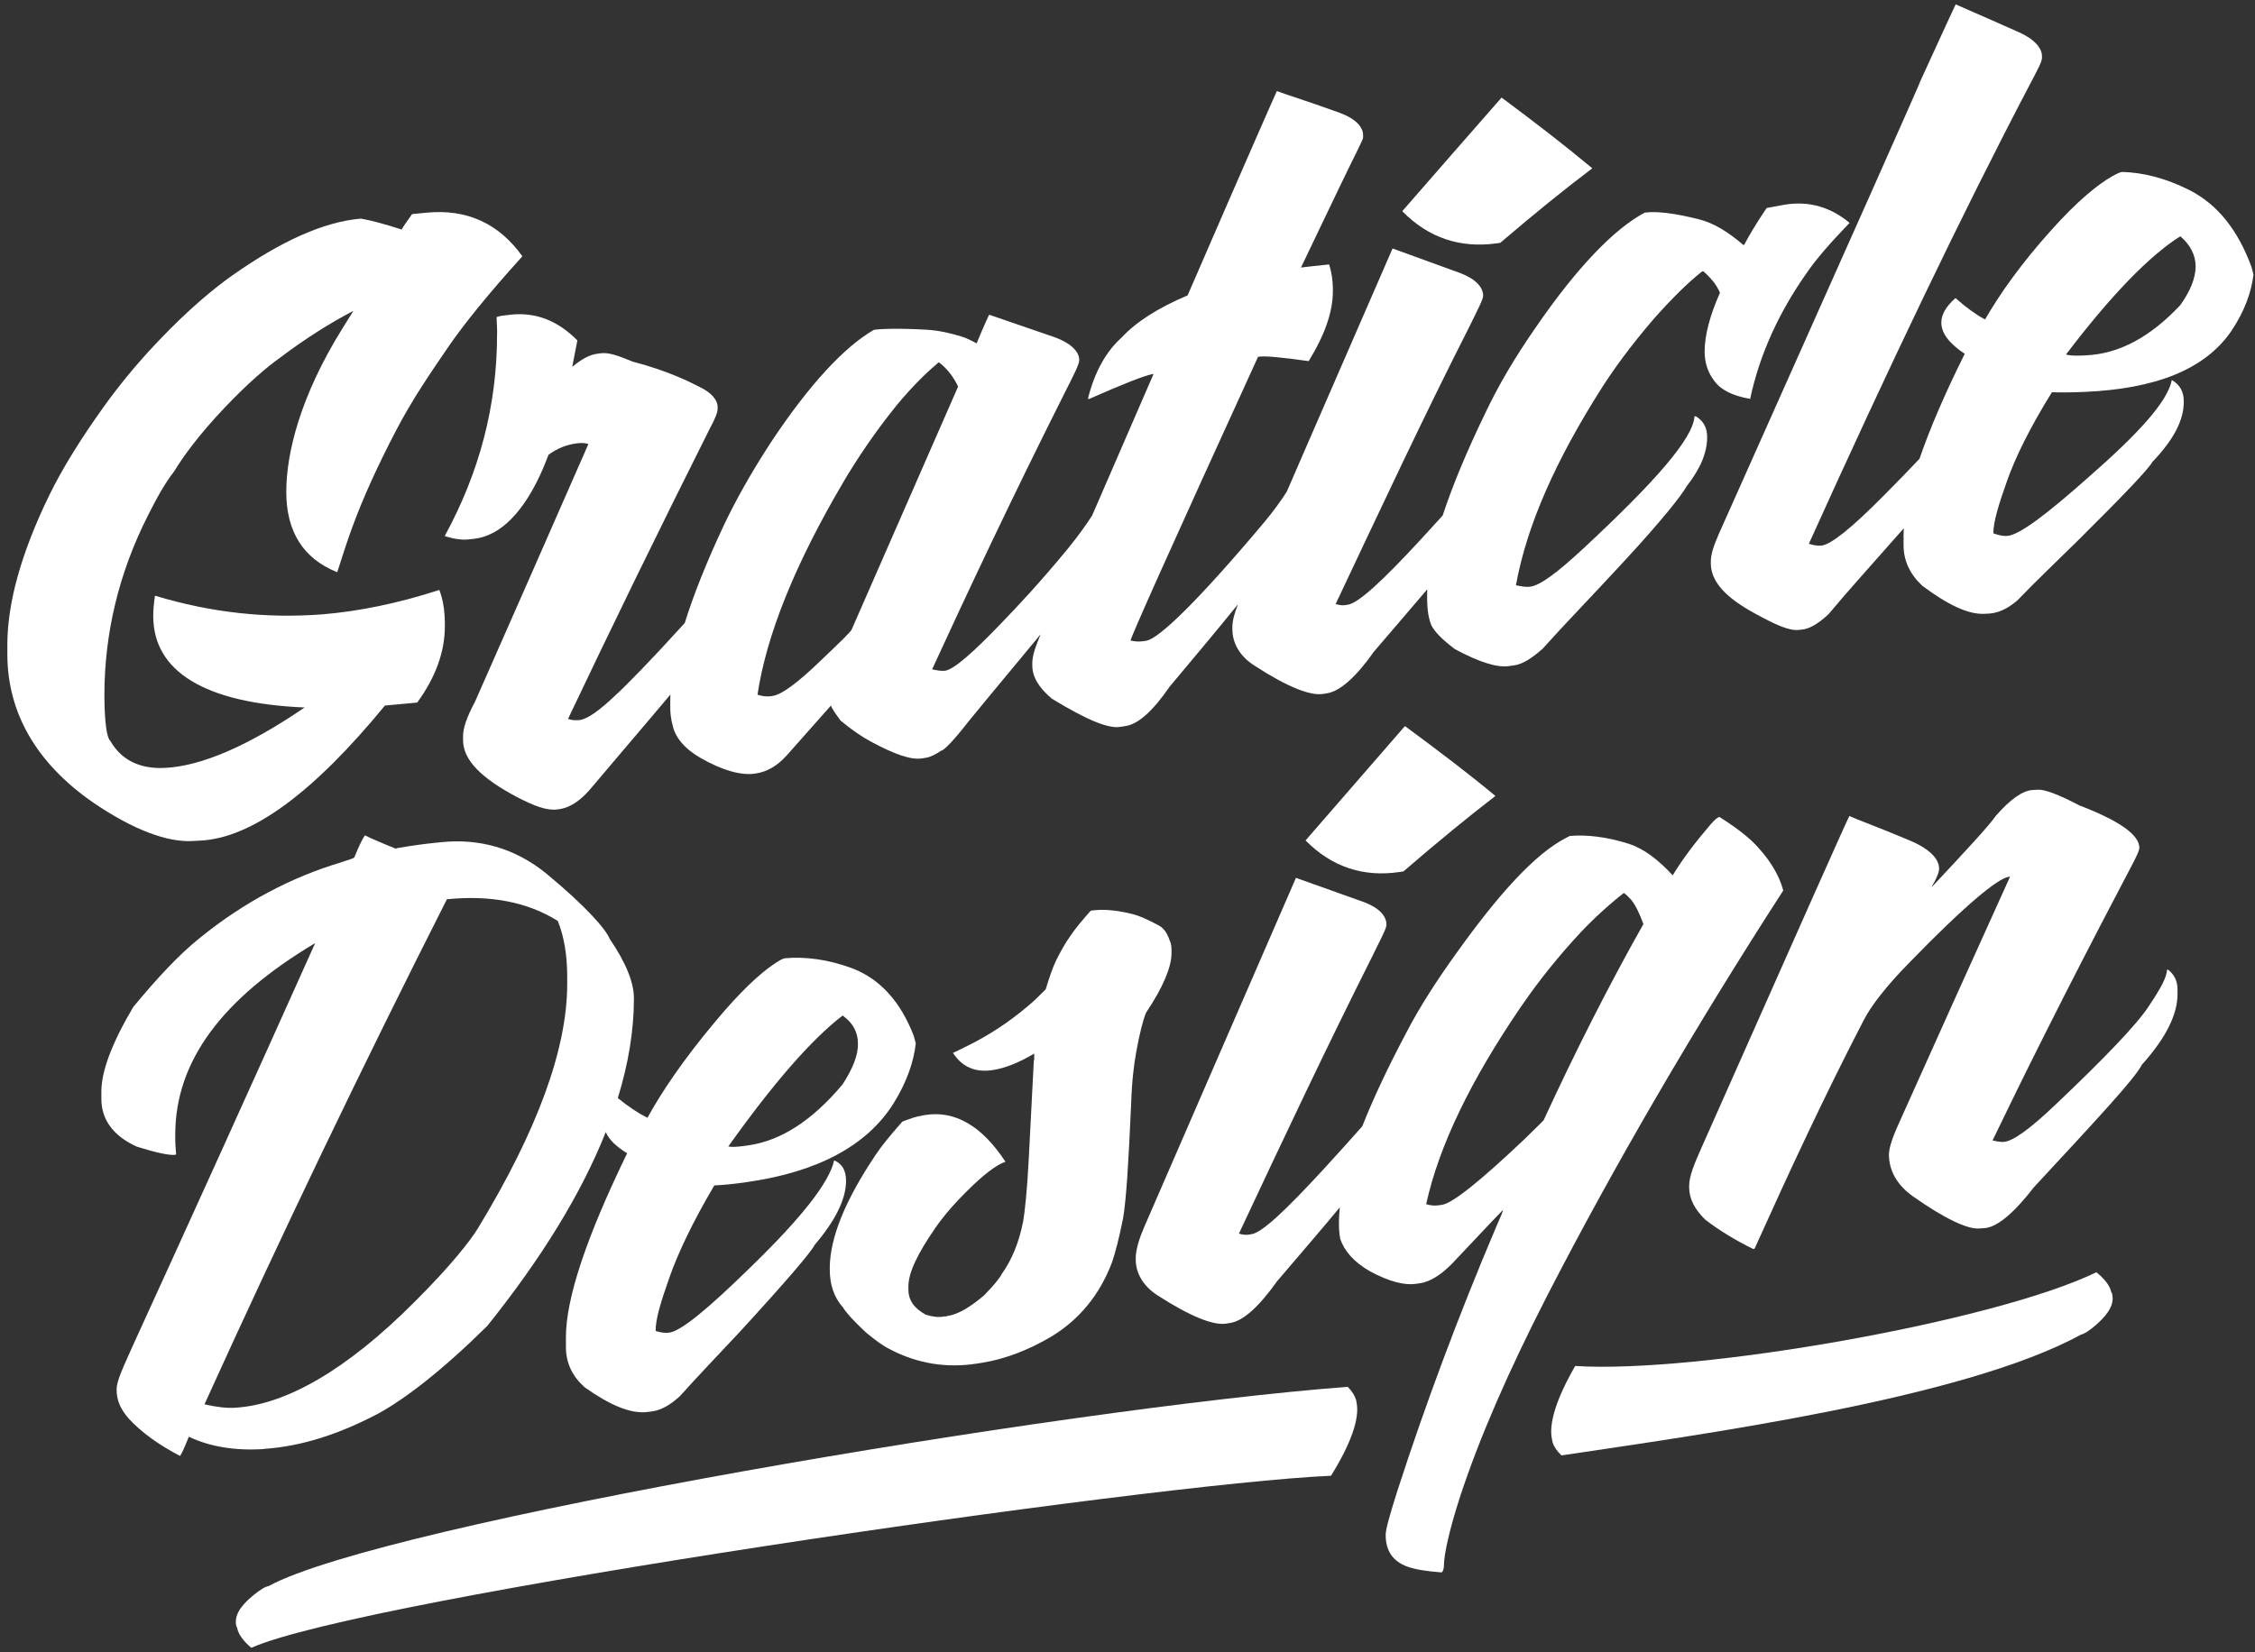 <svg xmlns="http://www.w3.org/2000/svg" id="Layer_1" viewBox="0 0 561 411.2"><rect x="0" y="0" width="561" height="411.2" fill="#333333" stroke="none"/><defs><style>.cls-1{fill:#fff;}</style></defs><path class="cls-1" d="M372.38,60.55c.29-.04,.56-.08,.85-.12,8.59-7.34,16.17-13.47,22.84-18.5v-.1c-6.56-5.48-14.11-11.3-22.46-17.52,0,0-.03,0-.08,.01-8.2,9.36-16.43,18.76-24.63,28.18v.1c6.54,6.64,14.37,9.21,23.49,7.95Z"></path><path class="cls-1" d="M232.55,305.75c1.39-1.99,3.67-5.03,7.71-9.04,4.43-4.49,7.81-6.95,9.83-7.57v-.1c-5.82-8.9-12.62-12.81-20.08-11.55-1.37,.23-2.35,.49-2.86,.66-1.77,.6-2.81,.98-2.76,1.07-3.02,3.43-5.29,6.21-6.64,8.3-7.51,11.22-11.26,20.51-11.32,27.94v.43c0,3.72,1.02,6.93,3.28,9.45,.72,1.23,2.68,3.41,5.7,6.22,2.03,1.68,4.02,3.23,5.92,4.17,7.06,3.72,14.37,4.74,21.67,3.6,.46-.07,.93-.14,1.39-.22,5.62-.91,11.44-3.11,17.22-6.54,6.89-4.2,11.87-10.26,14.93-18.16,.94-2.6,1.87-6.35,2.84-11.14,.83-4.71,1.38-14.19,2.02-28.46,.17-5.63,.72-10.08,1.27-12.99,.82-4.61,1.67-7.9,2.44-9.81,4.2-6.27,6.32-11.28,6.34-14.78v-.73c-.03-.95-.05-1.68-.42-2.37-.68-2.04-1.54-3.23-2.96-3.95-2.16-1.13-4.55-2.34-6.77-2.82-4.16-1.01-7.42-1.13-9.95-.74-2.07,2.35-3.83,4.43-4.85,5.98-1.63,2.24-2.74,4.38-3.71,6.3-.95,1.95-1.77,4.41-2.64,7.29-1.77,1.79-3.17,3.15-4.33,4.08-4.68,4-9.95,7.51-15.87,10.35-1.87,.96-2.87,1.34-2.86,1.41,2.32,3.56,5.64,4.93,9.95,4.24,3.1-.47,6.42-1.85,10.18-4.04,0,0,.03-.02,.07-.02v.1c-.02,.85,.05,1.41-.1,1.71-.41,8.21-.85,16.41-1.27,24.62-.41,7.9-.98,12.94-1.37,15.24-1.05,5.34-2.84,9.65-5.3,13.1-.51,1.03-2.01,2.89-4.43,5.37-3.53,2.99-6.49,4.72-9.01,5.11-.1,.01-.2,.03-.3,.05-.12,.02-.07,.02-.22,.13-.12-.08-.08-.06-.2-.07-.12,.02-.27,.05-.42,.07-1.43,.21-2.76,0-4.35-.48-2.87-1.55-4.3-3.55-4.33-6.21v-.73c-.03-3.51,2.27-8.2,6.57-14.46Z"></path><path class="cls-1" d="M349.47,180.74c-8.22,9.43-16.41,18.88-24.63,28.35v.1c6.54,6.59,14.38,9.17,23.46,7.79,.28-.04,.55-.08,.85-.13,8.59-7.41,16.17-13.62,22.84-18.74v-.07c-6.49-5.42-14.09-11.17-22.42-17.32-.04,0-.1,.01-.1,.01Z"></path><path class="cls-1" d="M47.86,209.28c.62-.03,1.25-.06,1.89-.09,12.83-.6,28.12-11.82,46.01-33.61,2.67-.25,5.36-.5,8.04-.75,4.54-6.25,6.91-12.61,6.87-19.17v-.63c-.03-2.97-.4-5.67-1.37-8.22-10.36,3.36-20.08,5.33-29.19,6.08-13.88,1.05-27.58-.43-41.49-4.63,0,0-.03,0-.07,0-.33,2.24-.43,3.94-.42,5.09,0,13.61,12.63,21.65,37.65,22.71-14.25,9.73-25.94,14.66-34.91,15.04-6.2,.27-10.73-2.03-13.41-6.71-.95-.91-1.44-4.74-1.49-11.39,.02-15.45,3.58-30.35,10.8-44.65,2.18-4.32,4.22-8.08,6.64-11.16,1.77-2.95,5.64-8.59,12.81-16.09,5.43-5.68,9.96-9.6,13.54-12.15,6.17-4.65,12.26-8.52,18.06-11.53v.1c-.89,1.41-1.75,2.82-2.64,4.23-10.47,16.82-13.95,30.97-13.96,40.62,0,9.94,4.22,16.61,12.59,19.99,.02,0,.06,0,.1,0,1.28-3.99,2.46-7.7,3.71-11.09,2.72-7.43,6.37-15.44,10.9-24.11,3.96-7.65,8.81-14.71,13.41-21.41,3.58-5.14,9.42-12.48,17.99-21.92v-.1c-5.9-8.21-13.84-11.74-23.69-10.81-1.24,.12-2.46,.24-3.71,.36-1.51,2.16-2.49,3.49-2.54,3.82-.03,0-.07,.01-.1,0-4.23-1.36-7.6-2.26-10.05-2.69-.03,0-.07,0-.1,0-9.21,.79-19.86,5.62-31.95,14.14-4.54,3.2-10.9,8.45-18.39,16.33-6.01,6.3-10.38,11.89-13.64,16.43-5.64,7.9-10.23,15.22-13.54,22.04-7.02,14.43-10.37,26.81-10.38,37.09v2.32c0,14.47,7.09,27.08,21.37,36.97,10.04,6.84,18.41,9.87,24.63,9.57Z"></path><path class="cls-1" d="M126.93,78.33c-.49,.05-.99,.11-1.47,.17-.93,.1-1.56,.26-1.92,.41,.09,2.12,.17,3.6,.12,4.33,0,17.55-4.33,34.2-12.98,50.07,0,0,.03,.07,.07,.14,2.31,.7,4.33,.97,5.92,.77,.46-.05,.91-.09,1.37-.15,1.51-.18,3.28-.69,5.3-1.85,5.15-3.09,9.63-9.65,13.11-19.04,2.2-1.64,4.65-2.57,7.12-2.86,0,0,.03,0,.07-.01,1.2-.14,2.05-.06,2.74,.19-9.4,21.46-18.82,42.85-28.22,64.15-1.99,3.71-3,6.55-2.96,8.67v.83c-.02,4.97,4.54,9.49,13.41,14.2,4.21,2.19,7.39,3.38,9.85,3.09,.21-.02,.41-.05,.62-.07,2.48-.32,5.17-1.89,7.94-5.2,4.22-5.01,9.11-10.74,14.58-17.19,1.85-2.17,3.57-4.21,5.19-6.15-.02,.49-.04,.97-.04,1.44v1.81c0,1.14,.11,2.66,.62,4.56,.63,2.77,2.82,5.62,6.89,7.96,5.69,3.29,10.33,4.36,13.41,3.93,.11-.02,.22-.03,.32-.05,2.66-.36,5.33-1.81,7.74-4.5,3.61-4.01,7.21-8.19,11-12.41,.28,.9,1.21,2.12,2.41,3.77,2.94,2.42,5.32,4.03,7.51,5.2,5.84,3.14,9.95,4.62,12.69,4.19,.31-.05,.64-.1,.95-.15,1.16-.16,2.42-.8,3.81-1.75,.76-.09,3.15-2.53,6.87-7.32,1.27-1.55,6.88-8.41,16.82-20.34,.38-.46,.74-.9,1.11-1.34-1.28,3.06-2.09,5.33-2.08,7.21v.64c.03,2.75,1.58,5.44,4.88,8.2,8.4,5.11,13.92,7.51,17.02,7,.45-.07,.91-.14,1.37-.22,3.12-.5,6.72-3.72,10.9-9.79,6.88-8.18,12.55-15,16.99-20.49-.86,2.19-1.42,4.13-1.39,5.88v.22c-.02,3.4,1.68,6.73,5.5,9.16,8.27,5.38,13.91,7.53,17.02,7.05,.36-.06,.72-.11,1.07-.17,3.15-.51,7.13-3.96,11.62-10.35,5.17-6.06,9.62-11.2,13.27-15.52-.01,.38-.03,.78-.03,1.15v1.38c.04,2.67,.36,4.69,1.04,6.39,.83,1.68,2.84,3.7,5.92,5.99,6.01,3.23,10.46,4.62,13.34,4.2,.45-.06,.9-.12,1.37-.19,2.03-.27,4.37-1.73,7.09-4.16,5.18-5.8,12.19-13,20.6-22.13,8.97-9.72,13.87-15.9,15.23-18.3,3.39-4.35,5.07-8.3,5.08-12.23,0-2.32-.94-4.05-2.84-5.17-.12,0-.22,.02-.32,.04-.32,5.44-9.66,16.14-27.59,32.82-6.39,5.93-10.7,9.2-13.24,9.55-.94,.15-2.17-.03-3.58-.36,2.68-14.88,9.93-31.19,21.45-49.26,2.67-4.15,6.77-9.99,13.01-17.22,4.45-4.99,8.36-8.85,11.84-11.6,.12,0,.22-.02,.32-.04,2.01,1.77,3.37,3.5,4.13,5.34-2.52,5.69-3.83,10.61-3.81,14.72,.02,2.74,.82,5.18,2.41,7.22,1.63,2.26,4.54,3.7,8.91,4.47,2.37-11.06,7.13-21.48,14.06-31.32,2.26-3.35,5.86-7.47,10.67-12.48-4.4-3.7-9.84-5.61-16.27-4.5-1.44,.27-2.9,.53-4.35,.8-2.88,4.23-4.6,7.28-5.6,9.18-.07,0-.13,.02-.2,.02-3.73-3.19-7.25-5.41-10.9-6.35-6.16-1.57-10.71-2.1-13.64-1.7-7.49,3.99-16.78,13.49-27.2,28.7-5.2,7.47-9.3,14.52-12.37,21-4.76,9.81-8.29,18.36-10.69,25.67-1.69,1.86-3.52,3.85-5.48,6-9.55,10.34-15.45,15.77-18.09,16.19-.24,.04-.51,.08-.75,.12-.61,.09-1.39,0-2.31-.28,10.94-23.16,21.72-46.29,33.32-69.12,2.01-4.11,3.33-6.6,3.38-7.57,0-2.12-1.83-4.18-5.62-5.64-5.64-2.06-11.28-4.11-16.92-6.15-7.56,17.37-15.13,34.77-22.7,52.18,0,.02-.02,.03-.02,.05-1.19,2.75-2.39,5.5-3.58,8.25-1.44,2.29-3.31,4.87-5.66,7.69-16.19,19.27-26.13,28.94-29.31,29.44-.22,.04-.41,.07-.62,.1-.97,.15-2.03,.15-3.22-.13,0,0-.03,0-.07,0-.02-.72,10.57-24.36,31.72-70.63,1.59-.28,5.86,.13,12.59,1.08,3.99-6.47,6.01-12.24,6.02-17.33v-.75c-.03-2.01-.3-4.11-.95-5.98-4.1,.44-6.37,.67-6.87,.76-.05,0-.08,.01-.12,.02,3.1-6.48,6.22-12.96,9.31-19.44,3.81-7.98,6.11-12.27,6.15-12.89v-.63c0-1.99-1.82-4.08-5.82-5.55-8.63-3.12-13.8-4.68-15.55-5.39-.03,0-.07,0-.1,.01-.5,1.05-7.95,17.96-22.19,50.82-7.3,3.07-12.81,6.6-16.4,10.47-3.88,3.48-6.69,8.51-8.36,15.07,.03,.1,.07,.2,.1,.3,8.64-3.81,14.13-5.99,16.11-6.29,0,0,.03,0,.08,0-5.09,11.74-10.18,23.48-15.28,35.22-1.48,2.32-3.45,5.06-5.97,8.17-7.19,8.75-12.91,14.76-16.5,18.49-7.17,7.5-11.91,11.61-14.06,11.96-.79,.11-1.9-.01-3.28-.34,8.74-19.01,19.67-42.33,33.32-69.47,2.02-4,3.29-6.44,3.28-7.51,.03-2.01-2.02-4.23-6.37-5.75-5.32-1.82-10.62-3.65-15.95-5.49-.05,.01-.08,.01-.12,.02-.27,.56-1.4,2.98-3.06,7.03-.03,.01-.1,.02-.1,.02-1.37-.75-2.51-1.3-3.61-1.65-2.56-.76-5.33-1.49-8.66-1.71-6.93-.38-11.42-.25-13.21,.03-7.27,4.18-16.1,13.56-25.8,28.27-4.87,7.48-8.78,14.49-11.74,20.81-4.21,8.99-7.36,16.95-9.52,23.88-8.45,9.31-14.24,15.22-17.2,17.95-4.03,3.81-6.93,5.93-8.98,6.2-.93,.08-1.92,.07-2.86-.29,10.85-22.87,22.61-46.99,35.33-72.36,1.28-2.36,1.91-3.94,1.89-4.81v-.43c-.02-1.8-1.47-3.59-4.75-5.15-2.6-1.33-7.95-3.96-16.4-6.17-3.38-1.39-5.82-2.31-7.81-2.08-.27,.03-.57,.07-.85,.11-2.06,.25-3.94,1.31-6.25,3.2-.03,0-.07,.02-.1,.01,.41-2.17,.85-4.34,1.27-6.51-4.97-5.01-10.48-7.09-16.72-6.39Zm82.76,41.83c3.51-5.93,7.85-12.48,13.44-19.38,4.25-5.12,7.85-8.48,10.38-10.6,.07,.02,.13,.05,.2,.07,2.02,1.6,3.5,3.55,4.65,5.94-8.83,20.21-17.69,40.41-26.52,60.56-.43,.7-2.85,3.06-7.22,7.22-6.06,5.88-10.21,9-12.58,9.24,0,0,.05,.03-.11,.02-.07,.01-.13,.02-.2,.03-.92,.12-2.15,.01-3.28-.38,2.22-14.81,9.29-32.4,21.25-52.72Z"></path><path class="cls-1" d="M337.37,348.39c-.32-1.08-1.02-2.22-2.09-3.28-71.41,5.46-239.92,34.03-268.44,49.58-.85,.15-2.1,.88-3.86,2.33-3.3,2.7-4.76,5.12-4.19,7.65l.19,.36c.28,1.56,1.45,3.24,3.53,5.03,27.65-12.37,223.55-40.84,268.62-42.82,5.09-8.2,7.06-14.2,6.4-17.97l-.15-.88Z"></path><path class="cls-1" d="M560.09,66.33c-3.33-9.02-8.35-15.42-15.35-19-6.05-3.06-11.7-4.4-16.7-4.54-.44-.02-1.3,.36-2.54,1.06-3.67,2.06-8.89,6.39-15.03,13.25-7.61,8.43-13.01,16.11-16.6,22.36-.03,0-.1,0-.1,0-2.21-1.19-4.65-2.94-7.29-5.3-2.31,2.1-3.52,4.06-3.51,6.08-.02,2.65,1.96,5.25,5.82,7.81-4.97,9.96-8.71,18.67-11.25,26.11-2.53,2.68-5.48,5.73-8.88,9.15-7.91,7.98-13.1,12.22-15.55,12.46-.76,.06-1.81-.02-3.06-.44v-.1c19.64-43.47,37.85-81.6,54.99-114.32,1.89-3.57,3-5.65,2.96-6.5v-.43c.04-1.92-1.8-4.24-5.82-6-5.22-2.33-10.44-4.62-15.65-6.89-.28,.54-3.15,6.78-8.68,18.86-.12,.58-16.65,37.74-50.21,112.86-1.16,2.69-2.06,4.98-2.02,7.12v.22c0,4.66,3.8,8.63,11.1,12.58,4.94,2.71,8.38,4.29,10.8,4.02,.29-.02,.56-.06,.85-.09,1.8-.18,4.01-1.46,6.54-3.83,4.55-5.48,10.92-12.52,18.71-21.36-.03,.57-.05,1.13-.05,1.67v2.44c-.02,4.01,1.63,7.34,4.65,10.18,6.25,4.67,11.46,7.25,15.65,6.98,.39-.02,.77-.05,1.17-.07,2.2-.18,4.49-1.23,6.87-3.29,4.1-4.28,9.24-9.19,15.03-14.87,11.49-11.41,17.67-17.9,18.49-19.52,5.19-5.4,7.85-10.33,7.84-14.88,.1-2.65-1.01-4.41-2.96-5.54-1.09,5.41-8.26,13.26-20.73,24.18-10.57,9.37-17.26,14.44-20.3,14.62-.9,.05-2.13-.19-3.38-.65,0-2.85,1.33-7.19,3.48-13.23,2-5.64,5.6-13.05,11.1-21.89,2.01,.08,4.76,.07,8.16-.08,17.38-.76,29.73-5.43,36.38-15.01,3.44-5.1,5.08-9.87,5.6-14.18-.17-.67-.36-1.34-.52-2.01Zm-17.67,9.59c-7.53,8.04-15.33,12.15-23.49,12.51-.37,.02-.77,.03-1.14,.05-1.63,.05-2.87,.02-3.81-.26,11.28-14.84,20.82-24.64,28.44-29.42,2.5,2.14,3.81,4.68,3.81,7.53-.03,2.87-1.28,6.04-3.81,9.59Z"></path><path class="cls-1" d="M443.62,221.53c-.98-3.69-3.38-7.98-7.91-12.36-2.77-2.5-5.54-4.34-7.94-5.86-.46,.05-1.17,.67-2.21,1.85-3.62,4.21-6.86,8.44-9.43,12.66-3.61-3.92-7.19-6.62-10.87-7.83-5.7-1.79-10.46-2.3-14.7-1.97-.29,.14-.56,.28-.85,.43-7.93,4.05-16.99,14.21-27.49,28.88-4.74,6.6-9.06,13.27-12.39,19.71-4.61,8.68-8.23,16.42-10.92,23.23-2.65,3.02-5.84,6.53-9.53,10.58-9.57,10.38-15.39,15.89-18.06,16.28-.24,.05-.51,.09-.75,.12-.66,.08-1.41,.04-2.34-.28,10.87-23.21,21.8-46.38,33.32-69.29,1.99-4.09,3.4-6.65,3.38-7.6-.02-2.12-1.78-4.15-5.6-5.59-5.64-2.02-11.28-4.03-16.92-6.04-12.6,28.95-25.17,57.94-37.77,86.93-1.24,2.92-2.04,5.43-2.09,7.63v.22c-.05,3.38,1.68,6.73,5.47,9.15,8.31,5.35,13.93,7.49,17.04,7,.36-.05,.69-.11,1.04-.17,3.19-.52,7.08-3.99,11.64-10.41,6.33-7.42,11.57-13.49,15.58-18.36-.13,1.25-.21,2.45-.21,3.56v.86c0,1.18,.12,2.33,.32,3.44,.98,2.9,3.3,5.72,7.39,8.06,4.9,2.65,8.77,3.53,11.42,3.12,.37-.05,.77-.11,1.17-.17,2.23-.34,4.97-1.92,7.84-4.86,5.29-5.54,9.42-10.06,12.69-13.38-.02,.34-.55,1.6-1.59,3.93-9.62,22.64-17.81,44.67-24.76,66.16-1.78,5.66-2.86,9.33-2.86,10.8,0,4.03,1.85,6.56,5.3,7.86,1.88,.7,4.74,1.18,8.56,1.47,.3-.05,.65-.73,.65-2.1,.07-2.47,1.21-8.11,4.01-16.77,4.81-14.64,12.06-31.26,21.7-50.06,16.72-32.46,36.39-66.21,58.67-100.73v-.12Zm-59.65,57.3s-1.54,1.59-4.74,4.68c-11.03,10.44-17.85,15.92-20.5,16.31-.19,.02-.36,.06-.55,.08-1.11,.18-2.17,.14-3.38-.24,3.2-14.56,11.1-30.83,23.49-49,2.96-4.31,7.19-10.09,13.31-16.86,4.33-4.81,8.59-8.61,12.37-11.58,.57,.35,1.12,.91,1.82,1.68,1.17,1.42,2.13,3.56,3.06,6.05-8.68,15.38-16.89,31.61-24.86,48.89Z"></path><path class="cls-1" d="M539.41,241.33c-.11,0-.21,0-.32,0,0,1.81-1.57,4.68-4.55,9.11-2.74,4.23-10.47,12.42-23.36,24.63-6.25,5.94-10.47,8.96-12.69,9.09-.77,.06-1.67-.11-2.74-.35v-.1c6.98-14.51,17.67-36.13,32.35-64.05,2.59-4.96,4.16-7.75,4.13-8.7,0-3.18-4.98-6.74-14.9-10.52-5.18-2.73-8.68-4.01-10.28-3.92-.46,.02-.92,.05-1.37,.07-2.51,.16-5.63,2.36-9.21,6.49-1.54,2.26-6.87,8.05-15.85,17.63v-.1c1.2-2.12,1.8-3.53,1.79-4.47,0-2.43-2.41-4.98-7.61-7.12-8.13-3.42-13.12-5.17-14.7-5.97-.63,1.04-12.69,28.27-36.68,82.28-1.89,4.24-3.2,7.34-3.19,9.83v.29c0,2.88,1.38,5.52,4.03,8.08,3.6,2.77,7.6,5.17,11.94,7.3,.11-.05,.22-.1,.32-.13,8.64-19.18,17.45-38.16,27.07-56.7,1.8-3.58,5.7-8.68,11.72-14.76,13.54-13.94,21.94-20.9,24.53-21.05,.07,0,.14-.01,.22-.02-9.02,19.91-18.05,39.93-27.07,60.06-1.93,4.17-3.04,7.15-3.06,9.04,0,3.92,1.9,7.55,6.02,10.48,8.05,5.66,13.6,8.16,16.4,7.96,.46-.03,.91-.06,1.37-.09,3.09-.24,7.21-3.62,12.27-10.17,16.06-17.31,25.2-27.15,26.85-30.47,6.06-6.74,8.9-12.61,8.88-17.58v-1.16c.03-2.02-.75-3.67-2.31-4.92Z"></path><path class="cls-1" d="M65.72,360.55c9.61-.65,18.89-3.8,28.34-8.76,6.73-3.67,15.97-10.77,27.17-21.84,13.67-17.04,23.49-33.16,29.47-48.23,.78,1.82,2.54,3.58,5.32,5.27-10.16,20.9-15.24,36.15-15.23,45.79v2.44c0,4.01,1.64,7.31,4.65,10,6.19,4.38,11.45,6.7,15.65,6.15,.38-.05,.78-.1,1.17-.15,2.18-.29,4.45-1.56,6.87-3.77,4.09-4.57,9.2-9.92,15.03-16.14,11.5-12.54,17.68-19.78,18.51-21.52,5.15-6.03,7.77-11.32,7.81-15.87,0-2.65-.94-4.3-2.96-5.16-1.22,5.56-8.25,14.4-20.73,26.52-10.59,10.36-17.29,15.93-20.3,16.35-.97,.13-2.1-.02-3.38-.41-.05-2.86,1.28-7.25,3.48-13.46,2.02-5.73,5.6-13.44,11.12-22.77,1.97-.08,4.77-.33,8.14-.83,17.36-2.47,29.72-8.94,36.38-19.47,3.49-5.61,5.1-10.62,5.6-15.03-.17-.64-.36-1.28-.52-1.92-3.27-8.48-8.38-14.15-15.33-16.79-6.06-2.26-11.77-2.92-16.72-2.49-.46,.07-1.29,.49-2.54,1.33-3.67,2.41-8.89,7.31-15,14.71-7.63,9.11-13.05,17.12-16.62,23.61-.03,0-.07,.01-.1,.02-2.16-1.09-4.59-2.66-7.29-4.87,0,0-.01,.01-.02,.02,2.66-8.62,4.01-16.88,4.02-24.74,.02-4.02-1.97-8.94-6.02-14.89-.92-2.34-5.81-8.02-15.65-16.16-8.04-6.59-17.03-8.82-26.03-7.93-.56,.06-1.13,.12-1.69,.17-2.34,.23-5.49,.64-9.6,1.34-.08,.05-.15,.1-.22,.14-4.11-1.66-6.73-2.81-7.71-3.34-.51,.69-1.5,2.59-2.64,5.52-.14,.15-1.12,.52-3.38,1.23-12.24,3.68-24.02,9.83-35.01,18.75-5.32,4.25-10.76,10.16-16.6,17.21-5.31,8.97-7.95,16-7.94,21.08v1.79c0,5.22,3,9.24,8.78,11.88,4.84,1.53,8.18,2.25,9.7,2.04,0,0,.02-.09,.12-.1-.12-1.4-.25-2.96-.22-4.85-.02-18.32,11.63-33.91,34.81-47.73-15.08,33.62-30.17,66.96-45.26,99.95-2.37,5.37-4.15,8.9-4.13,11.13-.06,2.68,1.05,5.05,3.06,7.3,3.02,3.28,7.27,6.41,12.69,9.23,.33-.32,1.06-1.87,2.21-4.77,5.17,2.47,11.45,3.54,18.74,3.06Zm143.91-107.84c2.55,1.82,3.82,4.16,3.81,7.02,.05,2.89-1.29,6.2-3.81,10.1-7.51,8.97-15.34,14.05-23.46,15.19-.39,.05-.77,.11-1.17,.17-1.57,.19-2.86,.31-3.81,.11,11.28-15.87,20.85-26.78,28.44-32.58ZM50.92,349.48v-.12c18.94-41.78,39.05-83.66,60.26-125.58,10.86-1.09,20.12,.7,27.59,5.4,1.65,4.13,2.3,8.61,2.34,13.57v2.01c.04,16.19-7.44,36.59-22.22,60.91-1.8,2.96-6.69,9.29-15.75,18.3-17.02,17.09-32.16,25.61-44.61,26.34-2.11,.15-4.63-.16-7.61-.83Z"></path><path class="cls-1" d="M525.23,321.51c-.33-1.55-1.56-3.19-3.69-4.91-25.33,12.31-99.36,25.29-129.66,23.32-4.82,8.37-6.58,14.43-5.79,18.18l.18,.87c.35,1.07,1.09,2.18,2.2,3.21,33.5-5.04,99.87-13.95,129.25-30.07,.84-.18,2.07-.95,3.78-2.46,3.21-2.81,4.59-5.28,3.93-7.78l-.2-.35Z"></path></svg>
